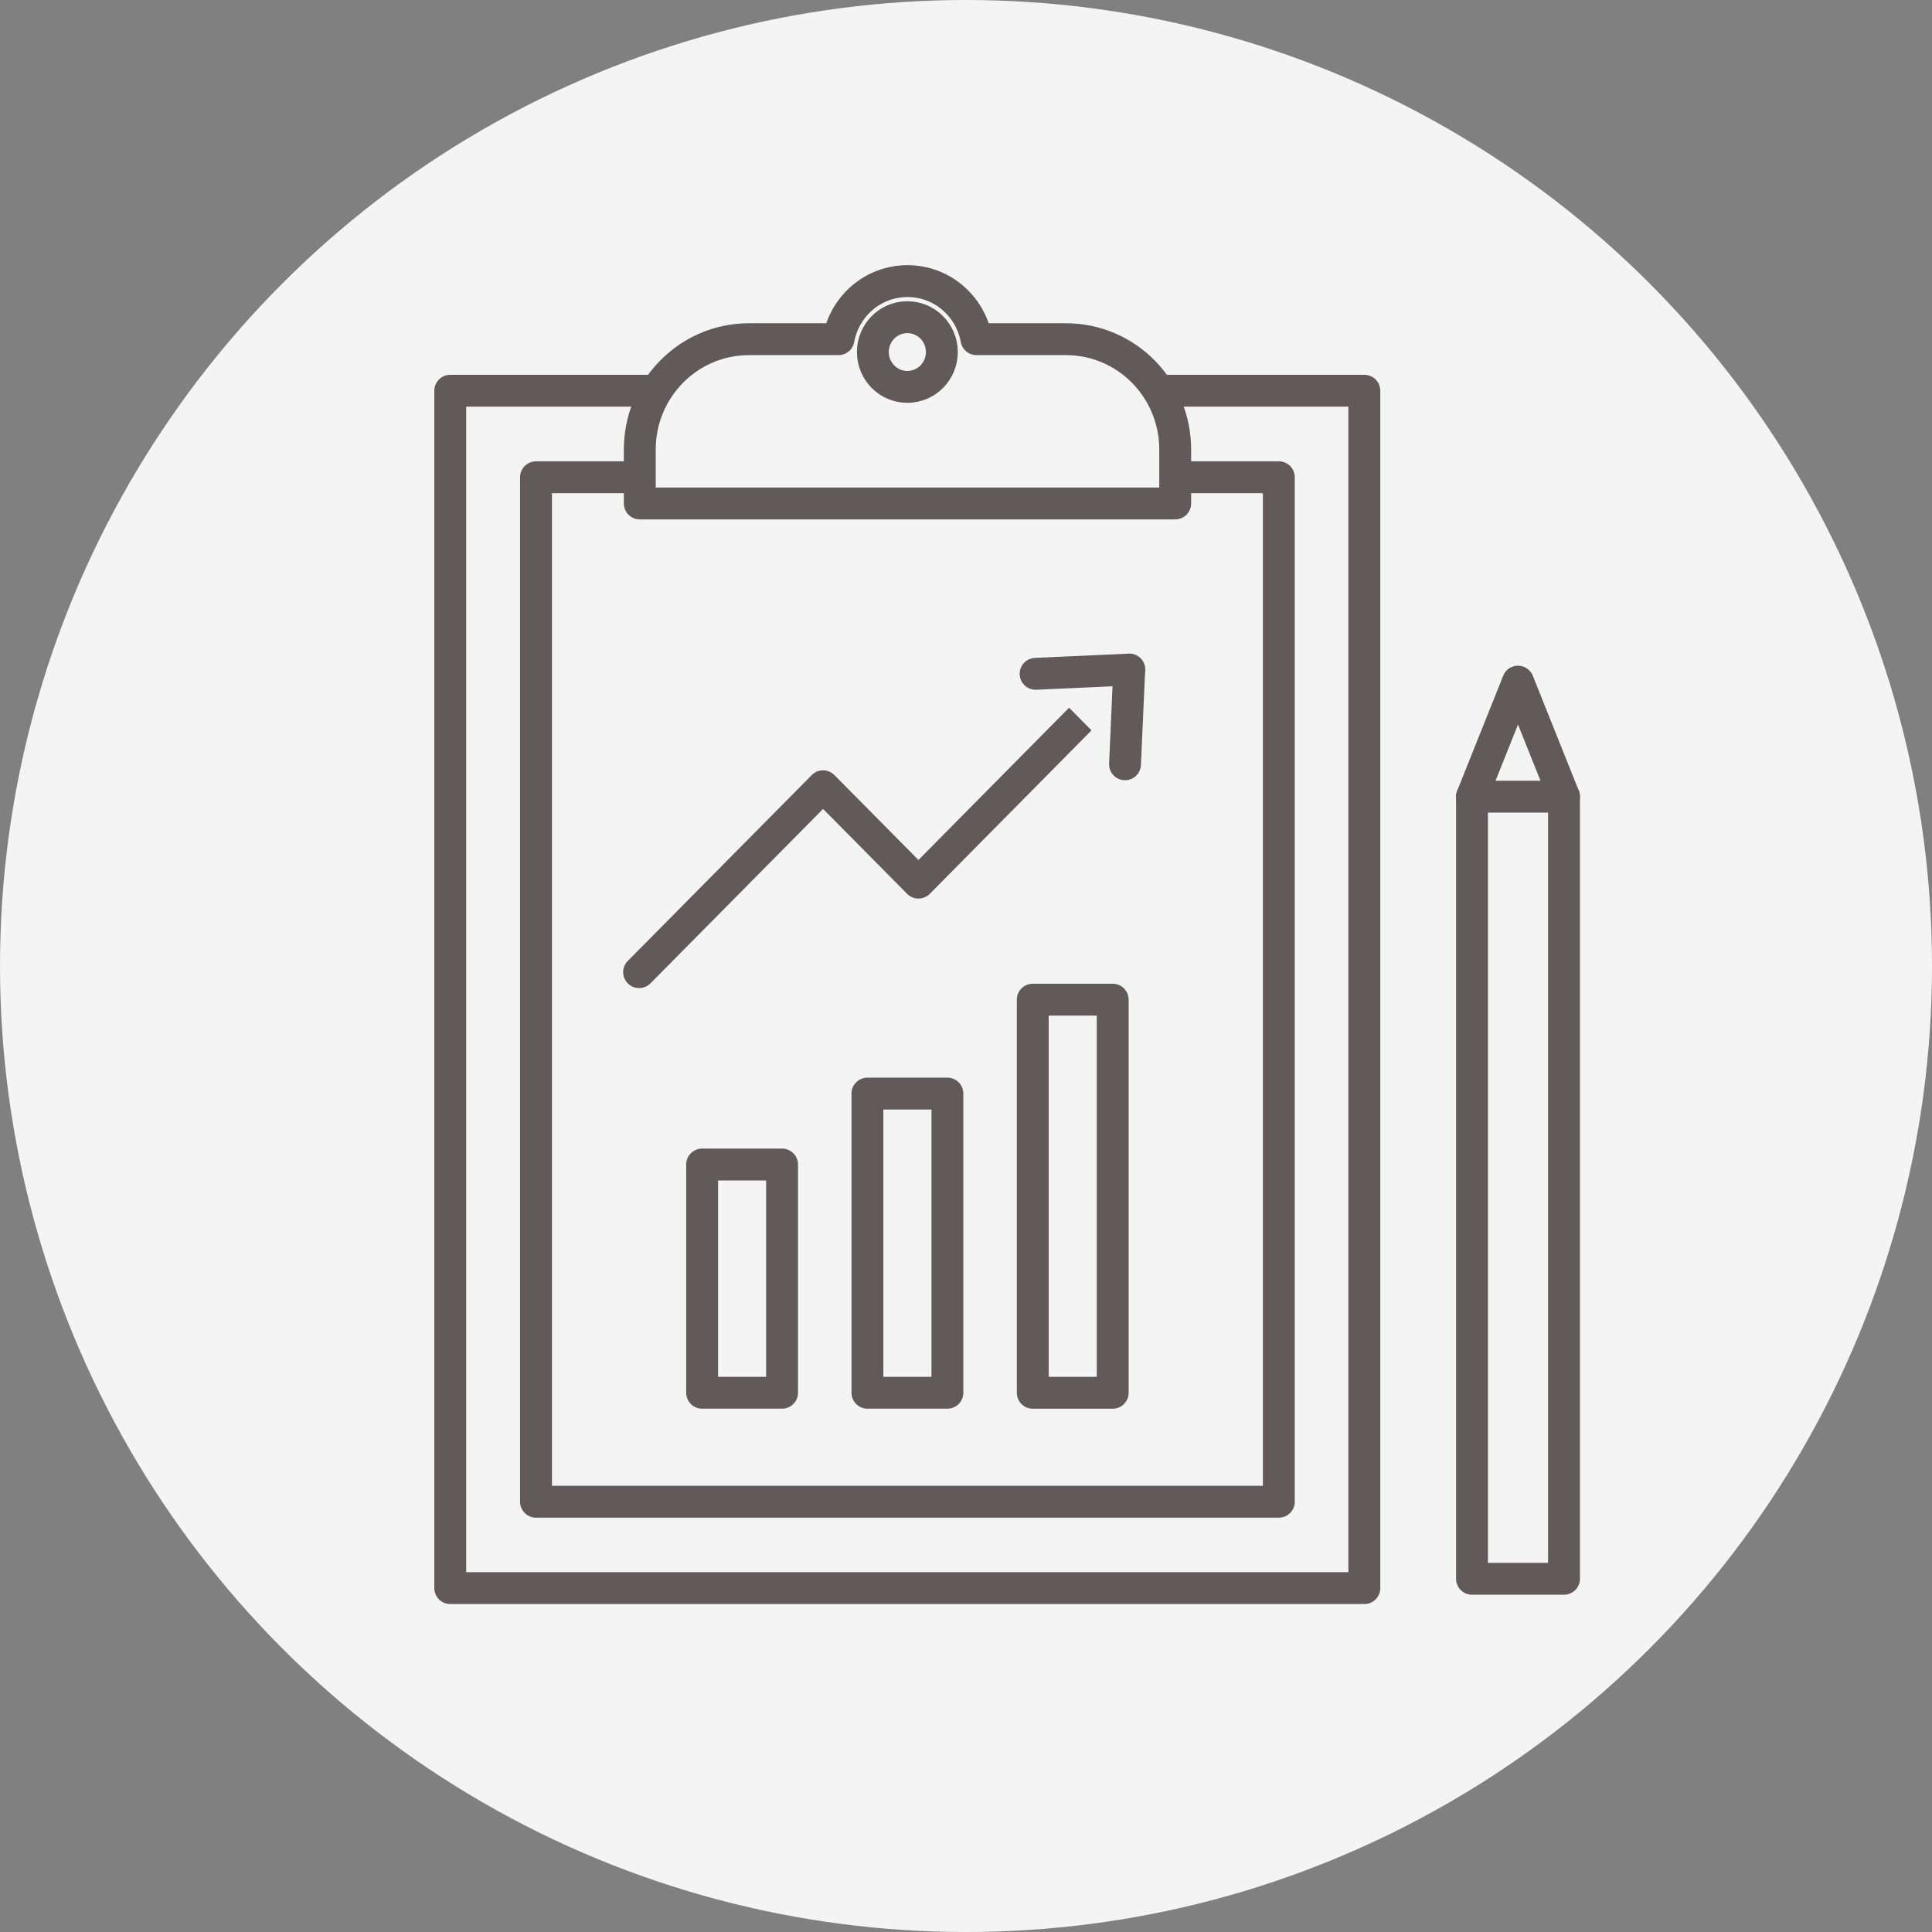 <svg width="120" height="120" viewBox="0 0 120 120" fill="none" xmlns="http://www.w3.org/2000/svg">
<rect x="0" y="0" width="120" height="120" fill="#808080" stroke="none"/>
<circle cx="60" cy="60" r="60" fill="#F4F4F4"/>
<g opacity="0.7">
<path d="M84.741 98.64V24.269L27.966 24.269L27.966 98.64H84.741Z" fill="#F4F4F4" stroke="#231815" stroke-width="1.98" stroke-linecap="round" stroke-linejoin="round"/>
<path d="M79.43 29.643H33.292V93.275H79.43V29.643Z" fill="#F4F4F4" stroke="#231815" stroke-width="1.98" stroke-linecap="round" stroke-linejoin="round"/>
<path d="M66.214 21.068H60.651C60.273 19.014 58.509 17.46 56.366 17.46C54.223 17.46 52.459 19.014 52.081 21.068H46.519C42.779 21.068 39.738 24.132 39.738 27.918V31.271H72.994V27.918C72.994 24.141 69.961 21.068 66.214 21.068ZM56.358 24.03C55.173 24.03 54.215 23.063 54.215 21.866C54.215 20.669 55.173 19.701 56.358 19.701C57.542 19.701 58.5 20.669 58.5 21.866C58.5 23.063 57.542 24.03 56.358 24.03Z" fill="#F4F4F4" stroke="#231815" stroke-width="1.98" stroke-linecap="round" stroke-linejoin="round"/>
<path d="M39.696 60.382L51.123 48.838L57.047 54.822L70.138 41.589" fill="#F4F4F4"/>
<path d="M39.696 60.382L51.123 48.838L57.047 54.822L70.138 41.589" stroke="#231815" stroke-width="1.98" stroke-linecap="round" stroke-linejoin="round"/>
<path d="M64.323 41.852L70.138 41.589L69.877 47.471" fill="#F4F4F4"/>
<path d="M64.323 41.852L70.138 41.589L69.877 47.471" stroke="#231815" stroke-width="1.98" stroke-linecap="round" stroke-linejoin="round"/>
<path d="M48.576 72.33H43.61V86.506H48.576V72.33Z" fill="#F4F4F4" stroke="#231815" stroke-width="1.98" stroke-linecap="round" stroke-linejoin="round"/>
<path d="M58.844 67.924H53.878V86.506H58.844V67.924Z" fill="#F4F4F4" stroke="#231815" stroke-width="1.98" stroke-linecap="round" stroke-linejoin="round"/>
<path d="M69.112 62.091H64.146V86.508H69.112V62.091Z" fill="#F4F4F4" stroke="#231815" stroke-width="1.98" stroke-linecap="round" stroke-linejoin="round"/>
<path d="M91.429 49.481L94.286 42.338L97.143 49.481" fill="#F4F4F4"/>
<path d="M91.429 49.481L94.286 42.338L97.143 49.481" stroke="#231815" stroke-width="1.98" stroke-linecap="round" stroke-linejoin="round"/>
<path d="M97.143 49.482H91.429V98.061H97.143V49.482Z" fill="#F4F4F4" stroke="#231815" stroke-width="1.98" stroke-linecap="round" stroke-linejoin="round"/>
</g>
</svg>
